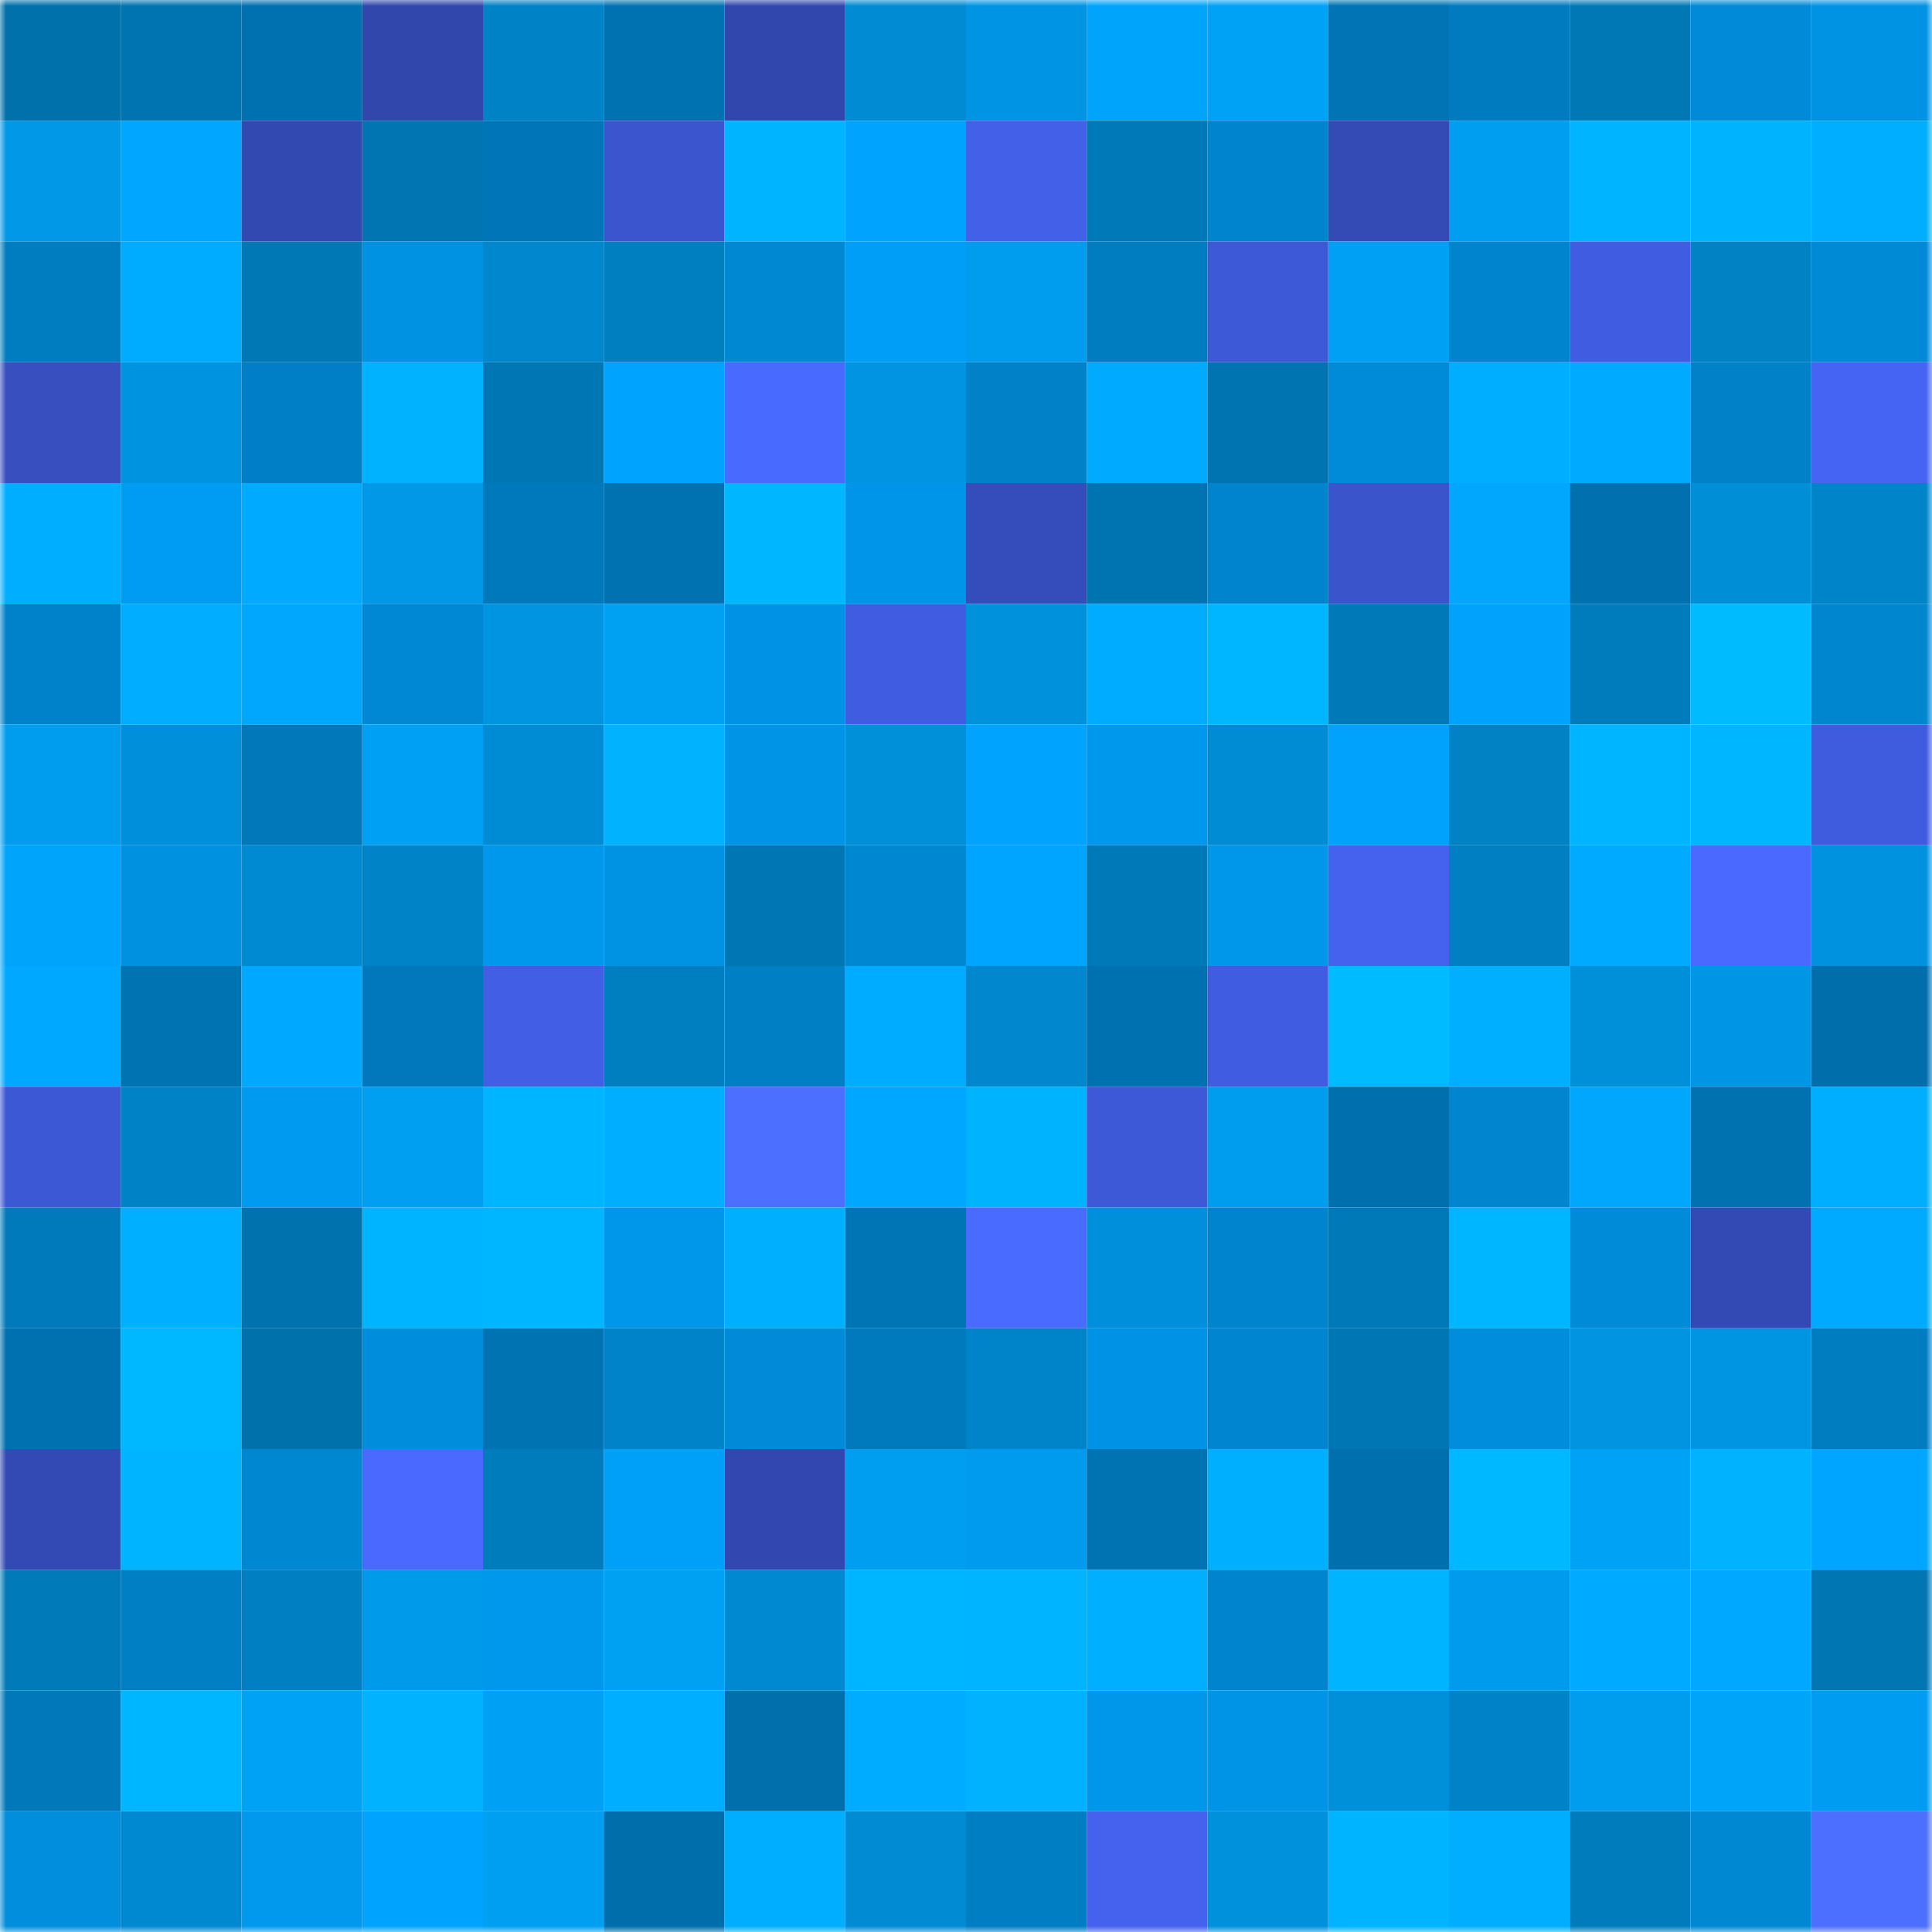 <svg viewBox="0 0 160 160" fill="none" role="img" xmlns="http://www.w3.org/2000/svg" width="240" height="240" name="ens%2Cphilliplim.eth"><mask id="871069669" mask-type="alpha" maskUnits="userSpaceOnUse" x="0" y="0" width="160" height="160"><rect width="160" height="160" fill="#FFFFFF"></rect></mask><g mask="url(#871069669)"><rect x="0" y="0" width="10" height="10" fill="#0071ab"></rect><rect x="10" y="0" width="10" height="10" fill="#0074b0"></rect><rect x="20" y="0" width="10" height="10" fill="#0071b0"></rect><rect x="30" y="0" width="10" height="10" fill="#3147ac"></rect><rect x="40" y="0" width="10" height="10" fill="#0082c6"></rect><rect x="50" y="0" width="10" height="10" fill="#0072b1"></rect><rect x="60" y="0" width="10" height="10" fill="#3147ad"></rect><rect x="70" y="0" width="10" height="10" fill="#008bd3"></rect><rect x="80" y="0" width="10" height="10" fill="#0094e5"></rect><rect x="90" y="0" width="10" height="10" fill="#00a5fb"></rect><rect x="100" y="0" width="10" height="10" fill="#00a2f6"></rect><rect x="110" y="0" width="10" height="10" fill="#0074b4"></rect><rect x="120" y="0" width="10" height="10" fill="#007bbf"></rect><rect x="130" y="0" width="10" height="10" fill="#0078b6"></rect><rect x="140" y="0" width="10" height="10" fill="#008ad7"></rect><rect x="150" y="0" width="10" height="10" fill="#0093e4"></rect><rect x="0" y="10" width="10" height="10" fill="#0098e7"></rect><rect x="10" y="10" width="10" height="10" fill="#00a6ff"></rect><rect x="20" y="10" width="10" height="10" fill="#3349b2"></rect><rect x="30" y="10" width="10" height="10" fill="#0075b1"></rect><rect x="40" y="10" width="10" height="10" fill="#0076b8"></rect><rect x="50" y="10" width="10" height="10" fill="#3b55cf"></rect><rect x="60" y="10" width="10" height="10" fill="#00b4ff"></rect><rect x="70" y="10" width="10" height="10" fill="#00a3fd"></rect><rect x="80" y="10" width="10" height="10" fill="#4260e8"></rect><rect x="90" y="10" width="10" height="10" fill="#0079b8"></rect><rect x="100" y="10" width="10" height="10" fill="#0084ce"></rect><rect x="110" y="10" width="10" height="10" fill="#344bb6"></rect><rect x="120" y="10" width="10" height="10" fill="#009ef1"></rect><rect x="130" y="10" width="10" height="10" fill="#00b4ff"></rect><rect x="140" y="10" width="10" height="10" fill="#00b3ff"></rect><rect x="150" y="10" width="10" height="10" fill="#00aeff"></rect><rect x="0" y="20" width="10" height="10" fill="#007cc0"></rect><rect x="10" y="20" width="10" height="10" fill="#00acff"></rect><rect x="20" y="20" width="10" height="10" fill="#0078b6"></rect><rect x="30" y="20" width="10" height="10" fill="#0092e2"></rect><rect x="40" y="20" width="10" height="10" fill="#0087ce"></rect><rect x="50" y="20" width="10" height="10" fill="#007fc0"></rect><rect x="60" y="20" width="10" height="10" fill="#0088d3"></rect><rect x="70" y="20" width="10" height="10" fill="#009ef6"></rect><rect x="80" y="20" width="10" height="10" fill="#009ced"></rect><rect x="90" y="20" width="10" height="10" fill="#007cc1"></rect><rect x="100" y="20" width="10" height="10" fill="#3d59d8"></rect><rect x="110" y="20" width="10" height="10" fill="#00a1f5"></rect><rect x="120" y="20" width="10" height="10" fill="#0084cd"></rect><rect x="130" y="20" width="10" height="10" fill="#405de1"></rect><rect x="140" y="20" width="10" height="10" fill="#0082c5"></rect><rect x="150" y="20" width="10" height="10" fill="#008ad6"></rect><rect x="0" y="30" width="10" height="10" fill="#374fbf"></rect><rect x="10" y="30" width="10" height="10" fill="#0093df"></rect><rect x="20" y="30" width="10" height="10" fill="#007fc6"></rect><rect x="30" y="30" width="10" height="10" fill="#00b2ff"></rect><rect x="40" y="30" width="10" height="10" fill="#0077b5"></rect><rect x="50" y="30" width="10" height="10" fill="#00a4ff"></rect><rect x="60" y="30" width="10" height="10" fill="#496aff"></rect><rect x="70" y="30" width="10" height="10" fill="#0094e2"></rect><rect x="80" y="30" width="10" height="10" fill="#0081c8"></rect><rect x="90" y="30" width="10" height="10" fill="#00aaff"></rect><rect x="100" y="30" width="10" height="10" fill="#0074b1"></rect><rect x="110" y="30" width="10" height="10" fill="#008bd8"></rect><rect x="120" y="30" width="10" height="10" fill="#00aeff"></rect><rect x="130" y="30" width="10" height="10" fill="#00abff"></rect><rect x="140" y="30" width="10" height="10" fill="#0081c8"></rect><rect x="150" y="30" width="10" height="10" fill="#4564f3"></rect><rect x="0" y="40" width="10" height="10" fill="#00aeff"></rect><rect x="10" y="40" width="10" height="10" fill="#009cf3"></rect><rect x="20" y="40" width="10" height="10" fill="#00abff"></rect><rect x="30" y="40" width="10" height="10" fill="#0098e7"></rect><rect x="40" y="40" width="10" height="10" fill="#0079bc"></rect><rect x="50" y="40" width="10" height="10" fill="#0072b1"></rect><rect x="60" y="40" width="10" height="10" fill="#00b7ff"></rect><rect x="70" y="40" width="10" height="10" fill="#0095e8"></rect><rect x="80" y="40" width="10" height="10" fill="#354dbb"></rect><rect x="90" y="40" width="10" height="10" fill="#0074b0"></rect><rect x="100" y="40" width="10" height="10" fill="#0084cd"></rect><rect x="110" y="40" width="10" height="10" fill="#3a54cb"></rect><rect x="120" y="40" width="10" height="10" fill="#00a7fd"></rect><rect x="130" y="40" width="10" height="10" fill="#0070ae"></rect><rect x="140" y="40" width="10" height="10" fill="#008ed7"></rect><rect x="150" y="40" width="10" height="10" fill="#0084c9"></rect><rect x="0" y="50" width="10" height="10" fill="#0082cb"></rect><rect x="10" y="50" width="10" height="10" fill="#00adff"></rect><rect x="20" y="50" width="10" height="10" fill="#00a7fd"></rect><rect x="30" y="50" width="10" height="10" fill="#0088d4"></rect><rect x="40" y="50" width="10" height="10" fill="#0094e1"></rect><rect x="50" y="50" width="10" height="10" fill="#00a0f3"></rect><rect x="60" y="50" width="10" height="10" fill="#0093e5"></rect><rect x="70" y="50" width="10" height="10" fill="#405de2"></rect><rect x="80" y="50" width="10" height="10" fill="#0091dc"></rect><rect x="90" y="50" width="10" height="10" fill="#00acff"></rect><rect x="100" y="50" width="10" height="10" fill="#00b6ff"></rect><rect x="110" y="50" width="10" height="10" fill="#0079b8"></rect><rect x="120" y="50" width="10" height="10" fill="#00a2fc"></rect><rect x="130" y="50" width="10" height="10" fill="#007cbd"></rect><rect x="140" y="50" width="10" height="10" fill="#00bcff"></rect><rect x="150" y="50" width="10" height="10" fill="#0085cf"></rect><rect x="0" y="60" width="10" height="10" fill="#009dee"></rect><rect x="10" y="60" width="10" height="10" fill="#0090db"></rect><rect x="20" y="60" width="10" height="10" fill="#0078ba"></rect><rect x="30" y="60" width="10" height="10" fill="#00a1f5"></rect><rect x="40" y="60" width="10" height="10" fill="#008cd5"></rect><rect x="50" y="60" width="10" height="10" fill="#00b2ff"></rect><rect x="60" y="60" width="10" height="10" fill="#0094e7"></rect><rect x="70" y="60" width="10" height="10" fill="#0090da"></rect><rect x="80" y="60" width="10" height="10" fill="#00a4ff"></rect><rect x="90" y="60" width="10" height="10" fill="#0098ec"></rect><rect x="100" y="60" width="10" height="10" fill="#008cd5"></rect><rect x="110" y="60" width="10" height="10" fill="#00a2fb"></rect><rect x="120" y="60" width="10" height="10" fill="#0082c5"></rect><rect x="130" y="60" width="10" height="10" fill="#00b5ff"></rect><rect x="140" y="60" width="10" height="10" fill="#00b7ff"></rect><rect x="150" y="60" width="10" height="10" fill="#3f5bde"></rect><rect x="0" y="70" width="10" height="10" fill="#00a4fa"></rect><rect x="10" y="70" width="10" height="10" fill="#0091e1"></rect><rect x="20" y="70" width="10" height="10" fill="#008ad2"></rect><rect x="30" y="70" width="10" height="10" fill="#0083c7"></rect><rect x="40" y="70" width="10" height="10" fill="#0098ed"></rect><rect x="50" y="70" width="10" height="10" fill="#0092e3"></rect><rect x="60" y="70" width="10" height="10" fill="#0077b5"></rect><rect x="70" y="70" width="10" height="10" fill="#0087d2"></rect><rect x="80" y="70" width="10" height="10" fill="#00a5ff"></rect><rect x="90" y="70" width="10" height="10" fill="#0079b8"></rect><rect x="100" y="70" width="10" height="10" fill="#0096e9"></rect><rect x="110" y="70" width="10" height="10" fill="#4462ee"></rect><rect x="120" y="70" width="10" height="10" fill="#0080c2"></rect><rect x="130" y="70" width="10" height="10" fill="#00abff"></rect><rect x="140" y="70" width="10" height="10" fill="#4969ff"></rect><rect x="150" y="70" width="10" height="10" fill="#0092de"></rect><rect x="0" y="80" width="10" height="10" fill="#00a8ff"></rect><rect x="10" y="80" width="10" height="10" fill="#0073b3"></rect><rect x="20" y="80" width="10" height="10" fill="#00a8ff"></rect><rect x="30" y="80" width="10" height="10" fill="#0078bb"></rect><rect x="40" y="80" width="10" height="10" fill="#415ee4"></rect><rect x="50" y="80" width="10" height="10" fill="#007fc0"></rect><rect x="60" y="80" width="10" height="10" fill="#007fc5"></rect><rect x="70" y="80" width="10" height="10" fill="#00acff"></rect><rect x="80" y="80" width="10" height="10" fill="#0087cd"></rect><rect x="90" y="80" width="10" height="10" fill="#0071b0"></rect><rect x="100" y="80" width="10" height="10" fill="#405de1"></rect><rect x="110" y="80" width="10" height="10" fill="#00bbff"></rect><rect x="120" y="80" width="10" height="10" fill="#00afff"></rect><rect x="130" y="80" width="10" height="10" fill="#008fd9"></rect><rect x="140" y="80" width="10" height="10" fill="#0096e5"></rect><rect x="150" y="80" width="10" height="10" fill="#006eab"></rect><rect x="0" y="90" width="10" height="10" fill="#3d58d5"></rect><rect x="10" y="90" width="10" height="10" fill="#0082c6"></rect><rect x="20" y="90" width="10" height="10" fill="#009af0"></rect><rect x="30" y="90" width="10" height="10" fill="#009ff2"></rect><rect x="40" y="90" width="10" height="10" fill="#00b5ff"></rect><rect x="50" y="90" width="10" height="10" fill="#00aeff"></rect><rect x="60" y="90" width="10" height="10" fill="#4d6fff"></rect><rect x="70" y="90" width="10" height="10" fill="#00a7fe"></rect><rect x="80" y="90" width="10" height="10" fill="#00b3ff"></rect><rect x="90" y="90" width="10" height="10" fill="#3e59d8"></rect><rect x="100" y="90" width="10" height="10" fill="#009cee"></rect><rect x="110" y="90" width="10" height="10" fill="#006fad"></rect><rect x="120" y="90" width="10" height="10" fill="#0085ce"></rect><rect x="130" y="90" width="10" height="10" fill="#00a7fd"></rect><rect x="140" y="90" width="10" height="10" fill="#0072b0"></rect><rect x="150" y="90" width="10" height="10" fill="#00aeff"></rect><rect x="0" y="100" width="10" height="10" fill="#007aba"></rect><rect x="10" y="100" width="10" height="10" fill="#00afff"></rect><rect x="20" y="100" width="10" height="10" fill="#0073af"></rect><rect x="30" y="100" width="10" height="10" fill="#00b4ff"></rect><rect x="40" y="100" width="10" height="10" fill="#00b6ff"></rect><rect x="50" y="100" width="10" height="10" fill="#0097ea"></rect><rect x="60" y="100" width="10" height="10" fill="#00b0ff"></rect><rect x="70" y="100" width="10" height="10" fill="#0075b6"></rect><rect x="80" y="100" width="10" height="10" fill="#4a6bff"></rect><rect x="90" y="100" width="10" height="10" fill="#0090db"></rect><rect x="100" y="100" width="10" height="10" fill="#0084cd"></rect><rect x="110" y="100" width="10" height="10" fill="#0079b8"></rect><rect x="120" y="100" width="10" height="10" fill="#00b7ff"></rect><rect x="130" y="100" width="10" height="10" fill="#008bd9"></rect><rect x="140" y="100" width="10" height="10" fill="#334ab4"></rect><rect x="150" y="100" width="10" height="10" fill="#00aaff"></rect><rect x="0" y="110" width="10" height="10" fill="#0071b0"></rect><rect x="10" y="110" width="10" height="10" fill="#00b8ff"></rect><rect x="20" y="110" width="10" height="10" fill="#0071ab"></rect><rect x="30" y="110" width="10" height="10" fill="#008ddb"></rect><rect x="40" y="110" width="10" height="10" fill="#0073b2"></rect><rect x="50" y="110" width="10" height="10" fill="#0083c8"></rect><rect x="60" y="110" width="10" height="10" fill="#008ad7"></rect><rect x="70" y="110" width="10" height="10" fill="#007abd"></rect><rect x="80" y="110" width="10" height="10" fill="#0084c9"></rect><rect x="90" y="110" width="10" height="10" fill="#0093e5"></rect><rect x="100" y="110" width="10" height="10" fill="#0086d1"></rect><rect x="110" y="110" width="10" height="10" fill="#0077b5"></rect><rect x="120" y="110" width="10" height="10" fill="#008ddb"></rect><rect x="130" y="110" width="10" height="10" fill="#0094e1"></rect><rect x="140" y="110" width="10" height="10" fill="#0095e2"></rect><rect x="150" y="110" width="10" height="10" fill="#007cc1"></rect><rect x="0" y="120" width="10" height="10" fill="#334ab4"></rect><rect x="10" y="120" width="10" height="10" fill="#00b4ff"></rect><rect x="20" y="120" width="10" height="10" fill="#0087d1"></rect><rect x="30" y="120" width="10" height="10" fill="#4969ff"></rect><rect x="40" y="120" width="10" height="10" fill="#007cbd"></rect><rect x="50" y="120" width="10" height="10" fill="#00a0f9"></rect><rect x="60" y="120" width="10" height="10" fill="#3248b0"></rect><rect x="70" y="120" width="10" height="10" fill="#009ef0"></rect><rect x="80" y="120" width="10" height="10" fill="#009aef"></rect><rect x="90" y="120" width="10" height="10" fill="#0073b3"></rect><rect x="100" y="120" width="10" height="10" fill="#00b0ff"></rect><rect x="110" y="120" width="10" height="10" fill="#006fad"></rect><rect x="120" y="120" width="10" height="10" fill="#00b8ff"></rect><rect x="130" y="120" width="10" height="10" fill="#00a2f6"></rect><rect x="140" y="120" width="10" height="10" fill="#00b2ff"></rect><rect x="150" y="120" width="10" height="10" fill="#00a5ff"></rect><rect x="0" y="130" width="10" height="10" fill="#007ab9"></rect><rect x="10" y="130" width="10" height="10" fill="#007fc5"></rect><rect x="20" y="130" width="10" height="10" fill="#0080c3"></rect><rect x="30" y="130" width="10" height="10" fill="#009aea"></rect><rect x="40" y="130" width="10" height="10" fill="#0098ec"></rect><rect x="50" y="130" width="10" height="10" fill="#00a0f3"></rect><rect x="60" y="130" width="10" height="10" fill="#0089d0"></rect><rect x="70" y="130" width="10" height="10" fill="#00b5ff"></rect><rect x="80" y="130" width="10" height="10" fill="#00b4ff"></rect><rect x="90" y="130" width="10" height="10" fill="#00afff"></rect><rect x="100" y="130" width="10" height="10" fill="#0084ce"></rect><rect x="110" y="130" width="10" height="10" fill="#00b4ff"></rect><rect x="120" y="130" width="10" height="10" fill="#009bec"></rect><rect x="130" y="130" width="10" height="10" fill="#00abff"></rect><rect x="140" y="130" width="10" height="10" fill="#00a8ff"></rect><rect x="150" y="130" width="10" height="10" fill="#0076b3"></rect><rect x="0" y="140" width="10" height="10" fill="#0078ba"></rect><rect x="10" y="140" width="10" height="10" fill="#00b6ff"></rect><rect x="20" y="140" width="10" height="10" fill="#00a2f6"></rect><rect x="30" y="140" width="10" height="10" fill="#00b2ff"></rect><rect x="40" y="140" width="10" height="10" fill="#00a1f4"></rect><rect x="50" y="140" width="10" height="10" fill="#00aeff"></rect><rect x="60" y="140" width="10" height="10" fill="#006fac"></rect><rect x="70" y="140" width="10" height="10" fill="#00acff"></rect><rect x="80" y="140" width="10" height="10" fill="#00b2ff"></rect><rect x="90" y="140" width="10" height="10" fill="#0096e9"></rect><rect x="100" y="140" width="10" height="10" fill="#0094e7"></rect><rect x="110" y="140" width="10" height="10" fill="#008fd9"></rect><rect x="120" y="140" width="10" height="10" fill="#0082c9"></rect><rect x="130" y="140" width="10" height="10" fill="#009def"></rect><rect x="140" y="140" width="10" height="10" fill="#00a4f9"></rect><rect x="150" y="140" width="10" height="10" fill="#009cf2"></rect><rect x="0" y="150" width="10" height="10" fill="#008edd"></rect><rect x="10" y="150" width="10" height="10" fill="#0089d1"></rect><rect x="20" y="150" width="10" height="10" fill="#0099ee"></rect><rect x="30" y="150" width="10" height="10" fill="#00a4ff"></rect><rect x="40" y="150" width="10" height="10" fill="#009ff1"></rect><rect x="50" y="150" width="10" height="10" fill="#006eaa"></rect><rect x="60" y="150" width="10" height="10" fill="#00aeff"></rect><rect x="70" y="150" width="10" height="10" fill="#008bd3"></rect><rect x="80" y="150" width="10" height="10" fill="#007ec4"></rect><rect x="90" y="150" width="10" height="10" fill="#4462ed"></rect><rect x="100" y="150" width="10" height="10" fill="#0091dc"></rect><rect x="110" y="150" width="10" height="10" fill="#00b4ff"></rect><rect x="120" y="150" width="10" height="10" fill="#00aeff"></rect><rect x="130" y="150" width="10" height="10" fill="#007cbd"></rect><rect x="140" y="150" width="10" height="10" fill="#0088d3"></rect><rect x="150" y="150" width="10" height="10" fill="#4d6fff"></rect></g></svg>